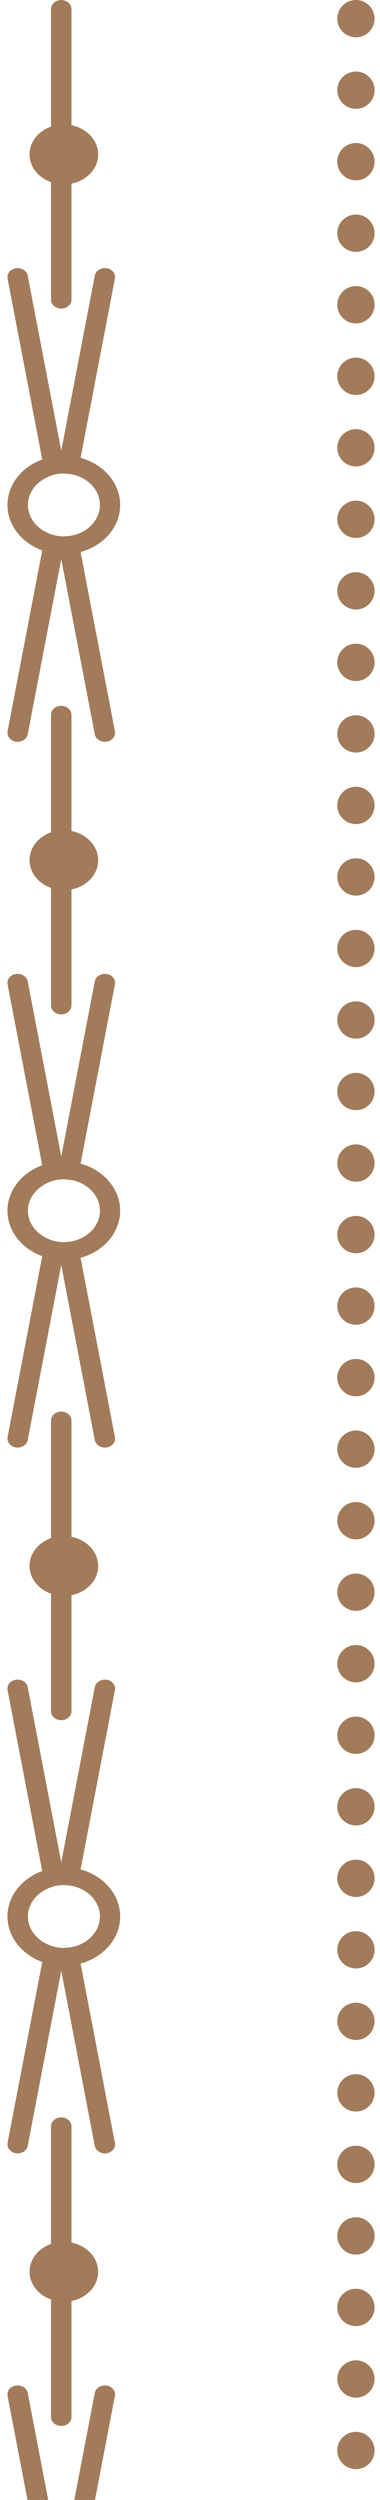<?xml version="1.0" encoding="UTF-8"?> <svg xmlns="http://www.w3.org/2000/svg" width="35" height="230" viewBox="0 0 35 230" fill="none"><g clip-path="url(#clip0_71_4020)"><circle cx="32.783" cy="1.717" r="1.717" transform="rotate(90 32.783 1.717)" fill="#A27B5A"></circle><circle cx="32.783" cy="8.297" r="1.717" transform="rotate(90 32.783 8.297)" fill="#A27B5A"></circle><circle cx="32.783" cy="14.877" r="1.717" transform="rotate(90 32.783 14.877)" fill="#A27B5A"></circle><circle cx="32.783" cy="21.458" r="1.717" transform="rotate(90 32.783 21.458)" fill="#A27B5A"></circle><circle cx="32.783" cy="28.038" r="1.717" transform="rotate(90 32.783 28.038)" fill="#A27B5A"></circle><circle cx="32.783" cy="34.619" r="1.717" transform="rotate(90 32.783 34.619)" fill="#A27B5A"></circle><circle cx="32.783" cy="41.199" r="1.717" transform="rotate(90 32.783 41.199)" fill="#A27B5A"></circle><circle cx="32.783" cy="47.779" r="1.717" transform="rotate(90 32.783 47.779)" fill="#A27B5A"></circle><circle cx="32.783" cy="54.36" r="1.717" transform="rotate(90 32.783 54.36)" fill="#A27B5A"></circle><circle cx="32.783" cy="60.94" r="1.717" transform="rotate(90 32.783 60.94)" fill="#A27B5A"></circle><circle cx="32.783" cy="67.521" r="1.717" transform="rotate(90 32.783 67.521)" fill="#A27B5A"></circle><circle cx="32.783" cy="74.101" r="1.717" transform="rotate(90 32.783 74.101)" fill="#A27B5A"></circle><circle cx="32.783" cy="80.682" r="1.717" transform="rotate(90 32.783 80.682)" fill="#A27B5A"></circle><circle cx="32.783" cy="87.262" r="1.717" transform="rotate(90 32.783 87.262)" fill="#A27B5A"></circle><circle cx="32.783" cy="93.843" r="1.717" transform="rotate(90 32.783 93.843)" fill="#A27B5A"></circle><circle cx="32.783" cy="100.423" r="1.717" transform="rotate(90 32.783 100.423)" fill="#A27B5A"></circle><circle cx="32.783" cy="107.003" r="1.717" transform="rotate(90 32.783 107.003)" fill="#A27B5A"></circle><circle cx="32.783" cy="113.584" r="1.717" transform="rotate(90 32.783 113.584)" fill="#A27B5A"></circle><circle cx="32.783" cy="120.164" r="1.717" transform="rotate(90 32.783 120.164)" fill="#A27B5A"></circle><circle cx="32.783" cy="126.745" r="1.717" transform="rotate(90 32.783 126.745)" fill="#A27B5A"></circle><circle cx="32.783" cy="133.325" r="1.717" transform="rotate(90 32.783 133.325)" fill="#A27B5A"></circle><circle cx="32.783" cy="139.906" r="1.717" transform="rotate(90 32.783 139.906)" fill="#A27B5A"></circle><circle cx="32.783" cy="146.486" r="1.717" transform="rotate(90 32.783 146.486)" fill="#A27B5A"></circle><circle cx="32.783" cy="153.066" r="1.717" transform="rotate(90 32.783 153.066)" fill="#A27B5A"></circle><circle cx="32.783" cy="159.647" r="1.717" transform="rotate(90 32.783 159.647)" fill="#A27B5A"></circle><circle cx="32.783" cy="166.227" r="1.717" transform="rotate(90 32.783 166.227)" fill="#A27B5A"></circle><circle cx="32.783" cy="172.808" r="1.717" transform="rotate(90 32.783 172.808)" fill="#A27B5A"></circle><circle cx="32.783" cy="179.388" r="1.717" transform="rotate(90 32.783 179.388)" fill="#A27B5A"></circle><circle cx="32.783" cy="185.968" r="1.717" transform="rotate(90 32.783 185.968)" fill="#A27B5A"></circle><circle cx="32.783" cy="192.549" r="1.717" transform="rotate(90 32.783 192.549)" fill="#A27B5A"></circle><circle cx="32.783" cy="199.129" r="1.717" transform="rotate(90 32.783 199.129)" fill="#A27B5A"></circle><circle cx="32.783" cy="205.71" r="1.717" transform="rotate(90 32.783 205.71)" fill="#A27B5A"></circle><circle cx="32.783" cy="212.29" r="1.717" transform="rotate(90 32.783 212.29)" fill="#A27B5A"></circle><circle cx="32.783" cy="218.871" r="1.717" transform="rotate(90 32.783 218.871)" fill="#A27B5A"></circle><circle cx="32.783" cy="225.451" r="1.717" transform="rotate(90 32.783 225.451)" fill="#A27B5A"></circle><path d="M2.552 67.564L5.642 51.446L8.731 67.564C8.816 68.008 9.306 68.312 9.814 68.238C10.323 68.164 10.671 67.737 10.586 67.293L7.422 50.788C9.532 50.213 11.067 48.487 11.067 46.456C11.067 44.426 9.532 42.7 7.422 42.125L10.586 25.62C10.671 25.177 10.323 24.749 9.814 24.675C9.306 24.601 8.816 24.905 8.731 25.349L5.642 41.467L2.552 25.349C2.467 24.905 1.978 24.601 1.469 24.675C1.008 24.741 0.687 25.086 0.687 25.489C0.687 25.53 0.687 25.579 0.697 25.629L3.89 42.273C2.015 42.955 0.687 44.574 0.687 46.456C0.687 48.339 2.015 49.958 3.89 50.64L0.697 67.284C0.697 67.334 0.687 67.375 0.687 67.424C0.687 67.819 1.017 68.164 1.469 68.238C1.978 68.312 2.467 68.008 2.552 67.564ZM2.571 46.456C2.571 45.396 3.24 44.476 4.219 43.974C4.53 43.81 4.869 43.687 5.237 43.621C5.444 43.588 5.66 43.563 5.887 43.563C5.943 43.563 6 43.572 6.056 43.58C6.433 43.596 6.791 43.662 7.12 43.777C8.335 44.204 9.202 45.24 9.202 46.456C9.202 47.673 8.335 48.709 7.12 49.136C6.791 49.251 6.433 49.317 6.056 49.333C6 49.333 5.943 49.35 5.887 49.35C5.66 49.35 5.444 49.325 5.237 49.292C4.869 49.227 4.53 49.103 4.219 48.939C3.24 48.437 2.571 47.517 2.571 46.456Z" fill="#A27B5A"></path><path d="M2.552 132.497L5.642 116.379L8.731 132.497C8.816 132.941 9.306 133.245 9.814 133.171C10.323 133.097 10.671 132.67 10.586 132.226L7.422 115.721C9.532 115.146 11.067 113.42 11.067 111.39C11.067 109.359 9.532 107.633 7.422 107.058L10.586 90.553C10.671 90.11 10.323 89.682 9.814 89.608C9.306 89.534 8.816 89.838 8.731 90.282L5.642 106.4L2.552 90.282C2.467 89.838 1.978 89.534 1.469 89.608C1.008 89.674 0.687 90.019 0.687 90.422C0.687 90.463 0.687 90.512 0.697 90.562L3.89 107.206C2.015 107.888 0.687 109.507 0.687 111.39C0.687 113.272 2.015 114.891 3.89 115.573L0.697 132.218C0.697 132.267 0.687 132.308 0.687 132.357C0.687 132.752 1.017 133.097 1.469 133.171C1.978 133.245 2.467 132.941 2.552 132.497ZM2.571 111.39C2.571 110.329 3.24 109.409 4.219 108.907C4.53 108.743 4.869 108.62 5.237 108.554C5.444 108.521 5.66 108.496 5.887 108.496C5.943 108.496 6 108.505 6.056 108.513C6.433 108.529 6.791 108.595 7.12 108.71C8.335 109.138 9.202 110.173 9.202 111.39C9.202 112.606 8.335 113.642 7.12 114.069C6.791 114.184 6.433 114.25 6.056 114.266C6 114.266 5.943 114.283 5.887 114.283C5.66 114.283 5.444 114.258 5.237 114.225C4.869 114.16 4.53 114.036 4.219 113.872C3.24 113.37 2.571 112.45 2.571 111.39Z" fill="#A27B5A"></path><path d="M2.552 197.43L5.642 181.312L8.731 197.43C8.816 197.874 9.306 198.178 9.814 198.104C10.323 198.03 10.671 197.603 10.586 197.159L7.422 180.654C9.532 180.079 11.067 178.353 11.067 176.323C11.067 174.293 9.532 172.566 7.422 171.991L10.586 155.487C10.671 155.043 10.323 154.615 9.814 154.541C9.306 154.467 8.816 154.772 8.731 155.215L5.642 171.334L2.552 155.215C2.467 154.772 1.978 154.467 1.469 154.541C1.008 154.607 0.687 154.952 0.687 155.355C0.687 155.396 0.687 155.445 0.697 155.495L3.89 172.139C2.015 172.821 0.687 174.44 0.687 176.323C0.687 178.205 2.015 179.824 3.89 180.506L0.697 197.151C0.697 197.2 0.687 197.241 0.687 197.29C0.687 197.685 1.017 198.03 1.469 198.104C1.978 198.178 2.467 197.874 2.552 197.43ZM2.571 176.323C2.571 175.262 3.24 174.342 4.219 173.84C4.53 173.676 4.869 173.553 5.237 173.487C5.444 173.454 5.66 173.43 5.887 173.43C5.943 173.43 6 173.438 6.056 173.446C6.433 173.462 6.791 173.528 7.12 173.643C8.335 174.071 9.202 175.106 9.202 176.323C9.202 177.539 8.335 178.575 7.12 179.002C6.791 179.117 6.433 179.183 6.056 179.2C6 179.2 5.943 179.216 5.887 179.216C5.66 179.216 5.444 179.191 5.237 179.158C4.869 179.093 4.53 178.969 4.219 178.805C3.24 178.304 2.571 177.383 2.571 176.323Z" fill="#A27B5A"></path><path d="M6.583 92.523L6.583 81.83C7.987 81.55 9.041 80.457 9.041 79.142C9.041 77.827 7.987 76.742 6.583 76.454L6.583 65.761C6.583 65.309 6.159 64.939 5.641 64.939C5.123 64.939 4.699 65.309 4.699 65.761L4.699 76.578C3.541 76.989 2.721 77.975 2.721 79.134C2.721 80.293 3.541 81.279 4.699 81.69L4.699 92.507C4.699 92.959 5.123 93.329 5.641 93.329C6.159 93.329 6.583 92.959 6.583 92.507L6.583 92.523Z" fill="#A27B5A"></path><path d="M6.583 157.456L6.583 146.763C7.987 146.483 9.041 145.39 9.041 144.075C9.041 142.76 7.987 141.675 6.583 141.387L6.583 130.694C6.583 130.242 6.159 129.872 5.641 129.872C5.123 129.872 4.699 130.242 4.699 130.694L4.699 141.511C3.541 141.922 2.721 142.908 2.721 144.067C2.721 145.226 3.541 146.212 4.699 146.623L4.699 157.44C4.699 157.892 5.123 158.262 5.641 158.262C6.159 158.262 6.583 157.892 6.583 157.44L6.583 157.456Z" fill="#A27B5A"></path><path d="M6.583 222.389L6.583 211.696C7.987 211.417 9.041 210.323 9.041 209.008C9.041 207.693 7.987 206.608 6.583 206.321L6.583 195.627C6.583 195.175 6.159 194.805 5.641 194.805C5.123 194.805 4.699 195.175 4.699 195.627L4.699 206.444C3.541 206.855 2.721 207.841 2.721 209C2.721 210.159 3.541 211.145 4.699 211.556L4.699 222.373C4.699 222.825 5.123 223.195 5.641 223.195C6.159 223.195 6.583 222.825 6.583 222.373L6.583 222.389Z" fill="#A27B5A"></path><path d="M2.552 262.363L5.642 246.245L8.731 262.363C8.816 262.807 9.306 263.111 9.814 263.037C10.323 262.963 10.671 262.536 10.586 262.092L7.422 245.587C9.532 245.012 11.067 243.286 11.067 241.256C11.067 239.226 9.532 237.5 7.422 236.924L10.586 220.42C10.671 219.976 10.323 219.548 9.814 219.474C9.306 219.4 8.816 219.705 8.731 220.148L5.642 236.267L2.552 220.148C2.467 219.705 1.978 219.4 1.469 219.474C1.008 219.54 0.687 219.885 0.687 220.288C0.687 220.329 0.687 220.379 0.697 220.428L3.89 237.072C2.015 237.754 0.687 239.374 0.687 241.256C0.687 243.138 2.015 244.757 3.89 245.44L0.697 262.084C0.697 262.133 0.687 262.174 0.687 262.223C0.687 262.618 1.017 262.963 1.469 263.037C1.978 263.111 2.467 262.807 2.552 262.363ZM2.571 241.256C2.571 240.196 3.24 239.275 4.219 238.774C4.53 238.609 4.869 238.486 5.237 238.42C5.444 238.387 5.66 238.363 5.887 238.363C5.943 238.363 6 238.371 6.056 238.379C6.433 238.395 6.791 238.461 7.12 238.576C8.335 239.004 9.202 240.039 9.202 241.256C9.202 242.472 8.335 243.508 7.12 243.935C6.791 244.05 6.433 244.116 6.056 244.133C6 244.133 5.943 244.149 5.887 244.149C5.66 244.149 5.444 244.124 5.237 244.092C4.869 244.026 4.53 243.902 4.219 243.738C3.24 243.237 2.571 242.316 2.571 241.256Z" fill="#A27B5A"></path><path d="M6.583 27.59L6.583 16.896C7.987 16.617 9.041 15.524 9.041 14.209C9.041 12.894 7.987 11.809 6.583 11.521L6.583 0.828C6.583 0.375 6.159 0.006 5.641 0.006C5.123 0.006 4.699 0.375 4.699 0.828L4.699 11.644C3.541 12.055 2.721 13.042 2.721 14.2C2.721 15.359 3.541 16.346 4.699 16.757L4.699 27.573C4.699 28.026 5.123 28.395 5.641 28.395C6.159 28.395 6.583 28.026 6.583 27.573L6.583 27.59Z" fill="#A27B5A"></path></g><defs><clipPath id="clip0_71_4020"><rect width="230" height="34" fill="white" transform="translate(34.5) rotate(90)"></rect></clipPath></defs></svg> 
